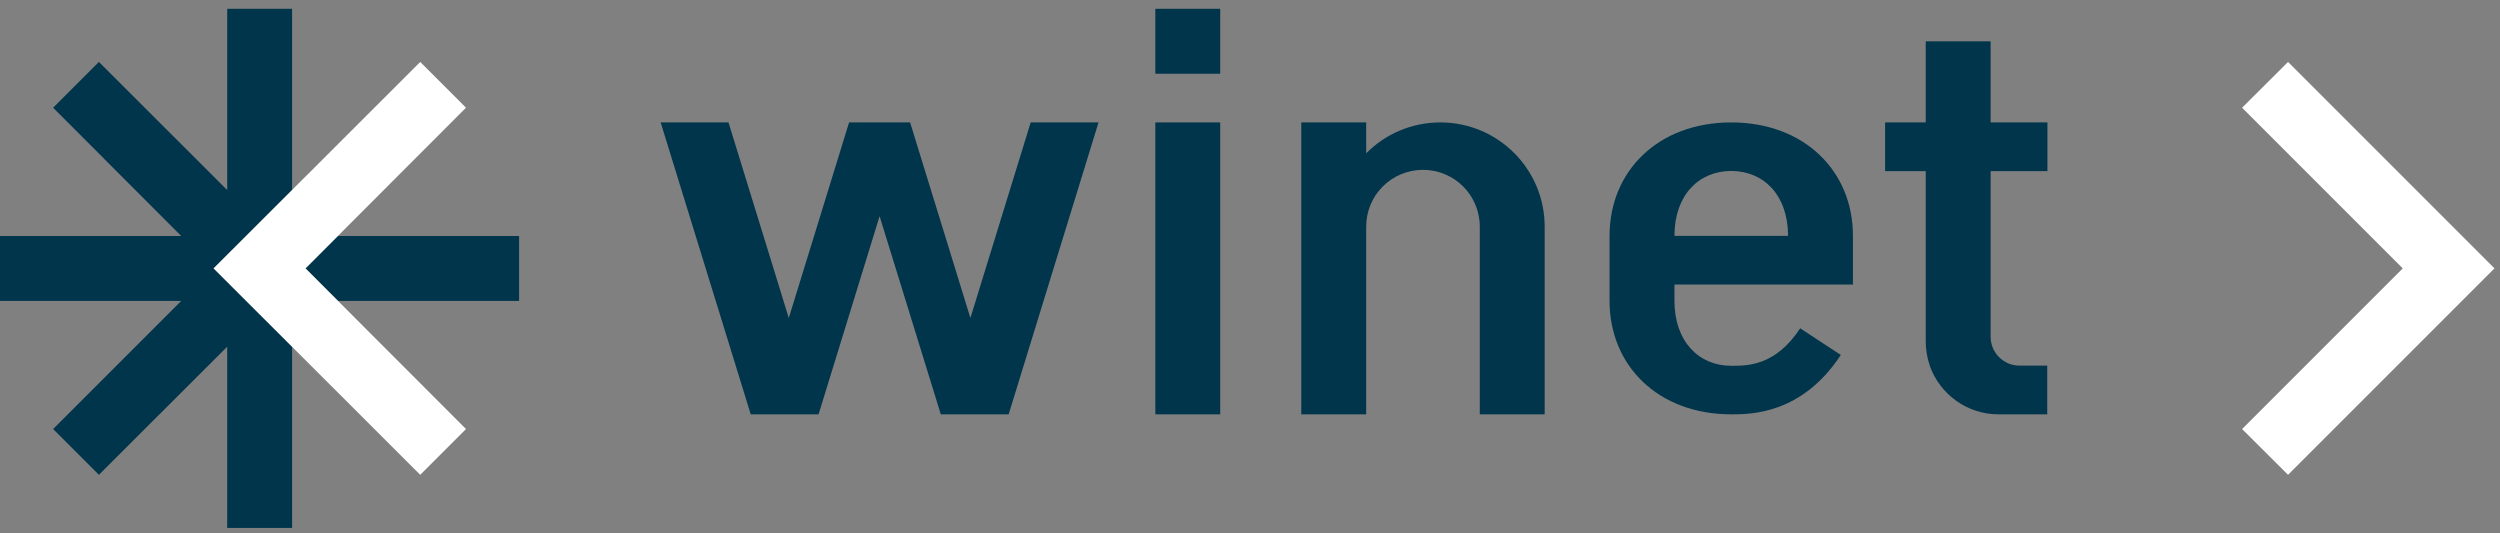 <svg width="136" height="29" viewBox="0 0 136 29" fill="none" xmlns="http://www.w3.org/2000/svg">
<rect x="0" y="0" width="136" height="29" fill="#808080" stroke="none"/>
<g clip-path="url(#clip0_2023_95)">
<path d="M124.47 3.37L121.97 5.86L130.71 14.6L121.97 23.34L124.47 25.83L135.7 14.6L124.47 3.37Z" fill="white"/>
<path d="M78.35 6.66C76.78 6.66 75.35 7.3 74.32 8.34V6.66H70.79V22.54H74.32V12.33C74.32 10.62 75.7 9.24 77.41 9.24C79.12 9.24 80.5 10.62 80.5 12.33V22.54H84.03V12.33C84.03 9.2 81.49 6.66 78.36 6.66H78.35Z" fill="#00354B"/>
<path d="M66.38 6.66H62.85V22.54H66.38V6.66Z" fill="#00354B"/>
<path d="M66.38 0.48H62.85V4.01H66.38V0.48Z" fill="#00354B"/>
<path d="M111.38 9.31V6.66H108.29V2.25H104.76V6.66H102.55V9.31H104.76V18.57C104.76 19.03 104.84 19.48 104.98 19.89C104.98 19.89 104.98 19.89 104.98 19.9C105.53 21.44 107 22.54 108.72 22.54H111.37V19.89H109.86C108.99 19.89 108.29 19.18 108.29 18.32V9.31H111.38Z" fill="#00354B"/>
<path d="M52.79 17.3L49.51 6.66H49.43H46.28H46.19L42.91 17.3L39.63 6.66H35.94L40.84 22.54H44.53L47.85 11.76L51.18 22.54H54.87L59.76 6.66H56.07L52.79 17.3Z" fill="#00354B"/>
<path d="M94.18 6.66C90.21 6.66 87.56 9.3 87.56 12.83V16.37C87.56 19.9 90.21 22.54 94.18 22.54C95.23 22.54 98.02 22.54 100.14 19.31L97.93 17.86C96.59 19.9 95.08 19.9 94.18 19.9C92.42 19.9 91.09 18.58 91.09 16.37V15.48H100.8V12.83C100.8 9.3 98.15 6.66 94.18 6.66ZM91.09 12.83C91.09 10.62 92.41 9.3 94.18 9.3C95.95 9.3 97.27 10.62 97.27 12.83H91.1H91.09Z" fill="#00354B"/>
<path d="M12.36 10.34L5.38 3.37L2.89 5.86L9.86 12.84H0V16.37H9.86L2.89 23.34L5.38 25.83L12.36 18.86V28.72H15.89V18.86L11.62 14.6L15.89 10.34V0.48H12.36V10.34Z" fill="#00354B"/>
<path d="M16.62 14.6L18.38 16.37H28.24V12.84H18.38L16.62 14.6Z" fill="#00354B"/>
<path d="M22.86 3.37L11.62 14.6L22.86 25.83L25.35 23.34L16.62 14.6L25.35 5.86L22.86 3.37Z" fill="white"/>
</g>
<defs>
<clipPath id="clip0_2023_95">
<rect width="135.7" height="28.24" fill="white" transform="translate(0 0.48)"/>
</clipPath>
</defs>
</svg>
